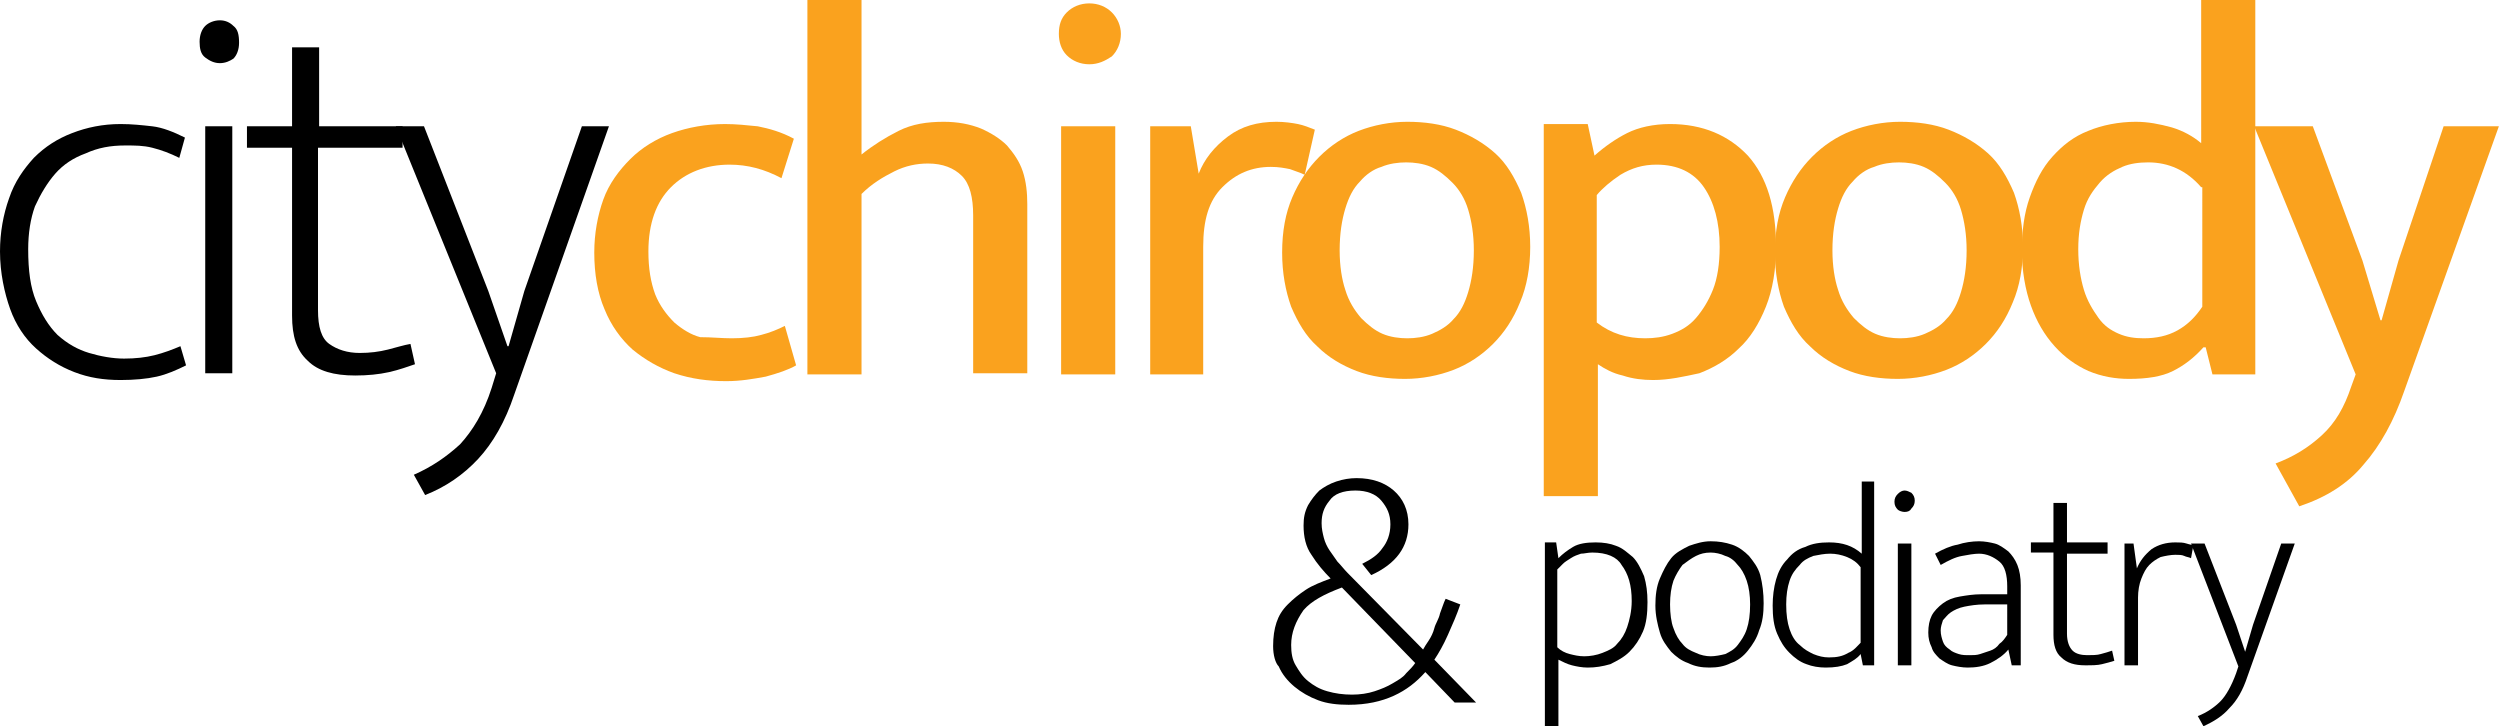 <?xml version="1.0" encoding="UTF-8"?>
<!-- Generator: Adobe Illustrator 27.0.0, SVG Export Plug-In . SVG Version: 6.00 Build 0)  -->
<svg xmlns="http://www.w3.org/2000/svg" xmlns:xlink="http://www.w3.org/1999/xlink" version="1.1" id="Layer_1" x="0px" y="0px" viewBox="0 0 221.7 64.4" style="enable-background:new 0 0 221.7 64.4;" xml:space="preserve">
<style type="text/css">
	.st0{fill:#FAA21E;}
</style>
<g>
	<path d="M11,31.8c1,0,1.9-0.1,2.7-0.3c0.8-0.2,1.6-0.5,2.3-0.8l0.5,1.7c-0.8,0.4-1.7,0.8-2.6,1c-0.9,0.2-2,0.3-3.2,0.3   c-1.5,0-2.8-0.2-4.1-0.7c-1.3-0.5-2.4-1.2-3.4-2.1c-1-0.9-1.8-2.1-2.3-3.5S0,24.2,0,22.3c0-1.7,0.3-3.3,0.8-4.7   C1.3,16.1,2.1,15,3,14c1-1,2.1-1.7,3.4-2.2c1.3-0.5,2.7-0.8,4.3-0.8c1,0,1.9,0.1,2.8,0.2c0.9,0.1,1.9,0.5,2.9,1L15.9,14   c-0.8-0.4-1.6-0.7-2.4-0.9c-0.8-0.2-1.5-0.2-2.4-0.2c-1.3,0-2.4,0.2-3.5,0.7c-1.1,0.4-2,1-2.7,1.8c-0.7,0.8-1.3,1.8-1.8,2.9   c-0.4,1.1-0.6,2.4-0.6,3.8c0,1.9,0.2,3.4,0.7,4.6c0.5,1.2,1.1,2.2,1.9,3C6,30.5,6.9,31,7.9,31.3C8.9,31.6,10,31.8,11,31.8z"></path>
	<path d="M19.5,5.6c-0.5,0-0.9-0.2-1.3-0.5c-0.4-0.3-0.5-0.8-0.5-1.4c0-0.6,0.2-1.1,0.5-1.4c0.3-0.3,0.8-0.5,1.3-0.5   c0.5,0,0.9,0.2,1.2,0.5c0.4,0.3,0.5,0.8,0.5,1.5c0,0.6-0.2,1.1-0.5,1.4C20.4,5.4,20,5.6,19.5,5.6z M18.2,33.2V11.2h2.4v21.9H18.2z"></path>
	<path d="M35.6,13.1h-7.4v14.4c0,1.5,0.3,2.5,1,3c0.7,0.5,1.6,0.8,2.7,0.8c0.9,0,1.7-0.1,2.5-0.3s1.4-0.4,2-0.5l0.4,1.8   c-0.6,0.2-1.4,0.5-2.3,0.7c-0.9,0.2-1.9,0.3-3,0.3c-1.9,0-3.3-0.4-4.2-1.3c-1-0.9-1.4-2.2-1.4-4V13.1h-4v-1.9h4v-7h2.4v7h7.4V13.1z   "></path>
	<path d="M35.1,11.2h2.5l5.7,14.6l1.7,4.9h0.1l1.4-4.9l5.1-14.6H54l-8.4,23.8c-0.8,2.4-1.9,4.3-3.2,5.7c-1.3,1.4-2.9,2.5-4.7,3.2   l-1-1.8c1.6-0.7,2.9-1.6,4.1-2.7c1.1-1.2,2.1-2.8,2.8-5l0.4-1.3L35.1,11.2z"></path>
	<g>
		<path class="st0" d="M64.9,30c1,0,1.9-0.1,2.6-0.3c0.8-0.2,1.5-0.5,2.1-0.8l1,3.5c-0.7,0.4-1.6,0.7-2.7,1    c-1.1,0.2-2.2,0.4-3.5,0.4c-1.6,0-3.1-0.2-4.6-0.7c-1.4-0.5-2.6-1.2-3.7-2.1c-1-0.9-1.9-2.1-2.5-3.6c-0.6-1.4-0.9-3.1-0.9-5    c0-1.7,0.3-3.3,0.8-4.7s1.4-2.6,2.4-3.6s2.3-1.8,3.7-2.3c1.4-0.5,3-0.8,4.7-0.8c1,0,1.9,0.1,2.9,0.2c1,0.2,2.1,0.5,3.2,1.1    l-1.1,3.5c-1.5-0.8-3-1.2-4.6-1.2c-2.1,0-3.9,0.7-5.2,2c-1.3,1.3-2,3.2-2,5.7c0,1.5,0.2,2.7,0.6,3.8c0.4,1,1,1.8,1.7,2.5    c0.7,0.6,1.5,1.1,2.3,1.3C63.1,29.9,64,30,64.9,30z"></path>
		<path class="st0" d="M76.4,33.2h-4.8V0h4.8v13.7c1-0.8,2.1-1.5,3.3-2.1c1.2-0.6,2.5-0.8,4-0.8c1.2,0,2.3,0.2,3.3,0.6    c0.9,0.4,1.7,0.9,2.3,1.5c0.6,0.7,1.1,1.4,1.4,2.3c0.3,0.9,0.4,1.9,0.4,2.9v15h-4.8v-14c0-1.6-0.3-2.8-1-3.5    c-0.7-0.7-1.7-1.1-3-1.1c-1,0-2,0.2-3,0.7c-1,0.5-2,1.1-2.9,2V33.2z"></path>
		<path class="st0" d="M96.6,5.7c-0.8,0-1.5-0.3-2-0.8c-0.5-0.5-0.7-1.2-0.7-1.9c0-0.8,0.2-1.4,0.7-1.9c0.5-0.5,1.2-0.8,2-0.8    c0.8,0,1.5,0.3,2,0.8c0.5,0.5,0.8,1.2,0.8,1.9c0,0.8-0.3,1.5-0.8,2C98,5.4,97.4,5.7,96.6,5.7z M94.1,33.2v-22h4.8v22H94.1z"></path>
		<path class="st0" d="M102,33.2v-22h3.6l0.7,4.2c0.5-1.3,1.4-2.4,2.6-3.3c1.2-0.9,2.6-1.3,4.3-1.3c0.7,0,1.4,0.1,1.9,0.2    c0.5,0.1,1,0.3,1.5,0.5l-0.9,4c-0.4-0.2-0.8-0.3-1.3-0.5c-0.5-0.1-1-0.2-1.7-0.2c-1.7,0-3.1,0.6-4.3,1.8c-1.2,1.2-1.7,2.9-1.7,5.3    v11.3H102z"></path>
		<path class="st0" d="M135.7,21.9c0,1.8-0.3,3.5-0.9,4.9c-0.6,1.5-1.4,2.7-2.4,3.7c-1,1-2.2,1.8-3.5,2.3c-1.3,0.5-2.8,0.8-4.3,0.8    s-3-0.2-4.3-0.7c-1.3-0.5-2.5-1.2-3.5-2.2c-1-0.9-1.7-2.1-2.3-3.5c-0.5-1.4-0.8-3-0.8-4.8c0-1.9,0.3-3.5,0.9-4.9    c0.6-1.4,1.4-2.6,2.4-3.6c1-1,2.2-1.8,3.5-2.3c1.3-0.5,2.8-0.8,4.3-0.8s3,0.2,4.3,0.7s2.5,1.2,3.5,2.1s1.7,2.1,2.3,3.5    C135.4,18.5,135.7,20.1,135.7,21.9z M130.7,22.2c0-1.4-0.2-2.6-0.5-3.6c-0.3-1-0.8-1.8-1.4-2.4c-0.6-0.6-1.2-1.1-1.9-1.4    c-0.7-0.3-1.5-0.4-2.2-0.4c-0.7,0-1.5,0.1-2.2,0.4c-0.7,0.2-1.4,0.7-1.9,1.3c-0.6,0.6-1,1.4-1.3,2.4c-0.3,1-0.5,2.2-0.5,3.7    c0,1.4,0.2,2.6,0.5,3.5c0.3,1,0.8,1.8,1.4,2.5c0.6,0.6,1.2,1.1,1.9,1.4c0.7,0.3,1.5,0.4,2.2,0.4c0.7,0,1.5-0.1,2.2-0.4    s1.4-0.7,1.9-1.3c0.6-0.6,1-1.4,1.3-2.4C130.5,24.9,130.7,23.7,130.7,22.2z"></path>
		<path class="st0" d="M146.6,33.7c-0.9,0-1.8-0.1-2.7-0.4c-0.9-0.2-1.6-0.6-2.2-1v11.7h-4.8v-33h3.9l0.6,2.8c0.9-0.8,1.9-1.5,2.9-2    s2.3-0.8,3.8-0.8c2.9,0,5.2,1,6.9,2.8c1.7,1.9,2.5,4.6,2.5,8.1c0,2-0.3,3.8-0.9,5.3c-0.6,1.5-1.4,2.8-2.4,3.7    c-1,1-2.2,1.7-3.5,2.2C149.3,33.4,148,33.7,146.6,33.7z M146.9,14.6c-1.2,0-2.2,0.3-3.2,0.9c-0.9,0.6-1.6,1.2-2.1,1.8v11.3    c1.3,1,2.7,1.4,4.3,1.4c0.8,0,1.6-0.1,2.4-0.4c0.8-0.3,1.5-0.7,2.1-1.4c0.6-0.7,1.1-1.5,1.5-2.5c0.4-1,0.6-2.3,0.6-3.8    c0-2.2-0.5-4-1.4-5.3S148.8,14.6,146.9,14.6z"></path>
		<path class="st0" d="M179.4,21.9c0,1.8-0.3,3.5-0.9,4.9c-0.6,1.5-1.4,2.7-2.4,3.7c-1,1-2.2,1.8-3.5,2.3c-1.3,0.5-2.8,0.8-4.3,0.8    s-3-0.2-4.3-0.7c-1.3-0.5-2.5-1.2-3.5-2.2c-1-0.9-1.7-2.1-2.3-3.5c-0.5-1.4-0.8-3-0.8-4.8c0-1.9,0.3-3.5,0.9-4.9    c0.6-1.4,1.4-2.6,2.4-3.6c1-1,2.2-1.8,3.5-2.3c1.3-0.5,2.8-0.8,4.3-0.8s3,0.2,4.3,0.7s2.5,1.2,3.5,2.1s1.7,2.1,2.3,3.5    C179.1,18.5,179.4,20.1,179.4,21.9z M174.4,22.2c0-1.4-0.2-2.6-0.5-3.6c-0.3-1-0.8-1.8-1.4-2.4c-0.6-0.6-1.2-1.1-1.9-1.4    c-0.7-0.3-1.5-0.4-2.2-0.4c-0.7,0-1.5,0.1-2.2,0.4c-0.7,0.2-1.4,0.7-1.9,1.3c-0.6,0.6-1,1.4-1.3,2.4c-0.3,1-0.5,2.2-0.5,3.7    c0,1.4,0.2,2.6,0.5,3.5c0.3,1,0.8,1.8,1.4,2.5c0.6,0.6,1.2,1.1,1.9,1.4c0.7,0.3,1.5,0.4,2.2,0.4c0.7,0,1.5-0.1,2.2-0.4    s1.4-0.7,1.9-1.3c0.6-0.6,1-1.4,1.3-2.4C174.2,24.9,174.4,23.7,174.4,22.2z"></path>
		<path class="st0" d="M195.2,0h4.8v33.2h-3.8l-0.6-2.4h-0.2c-0.8,0.9-1.7,1.6-2.7,2.1c-1,0.5-2.3,0.7-3.9,0.7    c-1.2,0-2.4-0.2-3.6-0.7c-1.1-0.5-2.1-1.2-3-2.2c-0.9-1-1.6-2.2-2.1-3.6c-0.5-1.4-0.8-3.1-0.8-4.9c0-1.7,0.2-3.3,0.7-4.7    c0.5-1.4,1.1-2.6,2-3.6c0.9-1,1.9-1.8,3.2-2.3c1.2-0.5,2.7-0.8,4.2-0.8c1.1,0,2.1,0.2,3.2,0.5c1,0.3,1.9,0.8,2.6,1.4V0z     M195.2,16.6c-1.3-1.5-2.9-2.2-4.7-2.2c-0.8,0-1.6,0.1-2.3,0.4c-0.7,0.3-1.4,0.7-2,1.4s-1.1,1.4-1.4,2.4c-0.3,1-0.5,2.1-0.5,3.5    c0,1.4,0.2,2.6,0.5,3.6c0.3,1,0.8,1.8,1.3,2.5c0.5,0.7,1.1,1.1,1.8,1.4c0.7,0.3,1.4,0.4,2.2,0.4c1.1,0,2.1-0.2,3-0.7    s1.6-1.2,2.2-2.1V16.6z"></path>
		<path class="st0" d="M199.9,11.2h5.2l4.4,11.9l1.6,5.3h0.1l1.5-5.3l4-11.9h4.9l-8.4,23.5c-0.9,2.6-2.1,4.8-3.6,6.5    c-1.4,1.7-3.3,2.9-5.7,3.7l-2.1-3.8c1.6-0.6,2.9-1.4,4.1-2.5s2-2.5,2.6-4.3l0.4-1.1L199.9,11.2z"></path>
	</g>
	<g>
		<path d="M112.9,57.3c0-0.8,0.1-1.5,0.3-2.1s0.5-1.1,1-1.6s1-0.9,1.6-1.3c0.6-0.4,1.4-0.7,2.2-1c-0.6-0.6-1.2-1.3-1.7-2.1    c-0.5-0.7-0.7-1.6-0.7-2.6c0-0.7,0.1-1.2,0.4-1.8c0.3-0.5,0.6-0.9,1-1.3c0.4-0.3,0.9-0.6,1.5-0.8s1.2-0.3,1.8-0.3    c1.4,0,2.5,0.4,3.3,1.1c0.8,0.7,1.3,1.7,1.3,3c0,2-1.1,3.5-3.3,4.5l-0.8-1c0.8-0.4,1.4-0.8,1.8-1.4c0.4-0.5,0.7-1.2,0.7-2.1    s-0.3-1.5-0.8-2.1c-0.5-0.6-1.3-0.9-2.3-0.9c-1.1,0-1.9,0.3-2.3,0.9c-0.5,0.6-0.7,1.2-0.7,2c0,0.5,0.1,0.9,0.2,1.3    c0.1,0.4,0.3,0.8,0.5,1.1c0.2,0.3,0.5,0.7,0.7,1c0.3,0.3,0.6,0.7,0.9,1l6.7,6.8c0.1-0.2,0.3-0.5,0.5-0.8c0.2-0.3,0.4-0.7,0.5-1.1    s0.4-0.8,0.5-1.3c0.2-0.5,0.3-0.9,0.5-1.3l1.3,0.5c-0.3,0.9-0.7,1.8-1.1,2.7s-0.8,1.6-1.2,2.2l3.7,3.8h-1.9l-2.6-2.7    c-0.8,0.9-1.7,1.6-2.8,2.1c-1.1,0.5-2.4,0.8-4,0.8c-1,0-1.9-0.1-2.7-0.4c-0.8-0.3-1.5-0.7-2.1-1.2c-0.6-0.5-1.1-1.1-1.4-1.8    C113.1,58.8,112.9,58.1,112.9,57.3z M114.5,57.2c0,0.7,0.1,1.3,0.4,1.8c0.3,0.5,0.6,1,1.1,1.4c0.5,0.4,1,0.7,1.7,0.9    c0.7,0.2,1.4,0.3,2.2,0.3c0.7,0,1.4-0.1,2-0.3c0.6-0.2,1.1-0.4,1.6-0.7s0.9-0.5,1.2-0.9c0.3-0.3,0.6-0.6,0.8-0.9l-6.5-6.7    c-1.6,0.6-2.7,1.2-3.4,2C114.9,55.1,114.5,56.1,114.5,57.2z"></path>
	</g>
	<g>
		<path d="M140.8,59.2c-0.5,0-1-0.1-1.4-0.2c-0.4-0.1-0.8-0.3-1.2-0.5v5.9H137V48.1h1l0.2,1.4c0.4-0.4,0.8-0.7,1.3-1    c0.5-0.3,1.2-0.4,2-0.4c0.7,0,1.3,0.1,1.8,0.3c0.6,0.2,1,0.6,1.5,1c0.4,0.4,0.7,1,1,1.7c0.2,0.7,0.3,1.4,0.3,2.3    c0,1-0.1,1.9-0.4,2.6c-0.3,0.7-0.7,1.3-1.2,1.8c-0.5,0.5-1.1,0.8-1.7,1.1C142.1,59.1,141.5,59.2,140.8,59.2z M141.2,49    c-0.4,0-0.7,0.1-1,0.1c-0.3,0.1-0.6,0.2-0.9,0.4c-0.3,0.2-0.5,0.3-0.7,0.5c-0.2,0.2-0.4,0.4-0.5,0.5v6.9c0.3,0.3,0.7,0.5,1.1,0.6    c0.4,0.1,0.8,0.2,1.3,0.2c0.5,0,1.1-0.1,1.6-0.3c0.5-0.2,1-0.4,1.3-0.8c0.4-0.4,0.7-0.9,0.9-1.5c0.2-0.6,0.4-1.4,0.4-2.3    c0-1.4-0.3-2.4-0.9-3.2C143.4,49.4,142.5,49,141.2,49z"></path>
		<path d="M156.4,53.5c0,0.9-0.1,1.7-0.4,2.4c-0.2,0.7-0.6,1.3-1,1.8c-0.4,0.5-0.9,0.9-1.5,1.1c-0.6,0.3-1.2,0.4-1.9,0.4    c-0.7,0-1.3-0.1-1.9-0.4c-0.6-0.2-1.1-0.6-1.5-1c-0.4-0.5-0.8-1-1-1.7c-0.2-0.7-0.4-1.5-0.4-2.4c0-0.9,0.1-1.7,0.4-2.4    c0.3-0.7,0.6-1.3,1-1.8c0.4-0.5,1-0.8,1.6-1.1c0.6-0.2,1.2-0.4,1.9-0.4c0.7,0,1.3,0.1,1.9,0.3c0.6,0.2,1.1,0.6,1.5,1    c0.4,0.5,0.8,1,1,1.7C156.3,51.8,156.4,52.6,156.4,53.5z M155.2,53.6c0-0.8-0.1-1.5-0.3-2.1c-0.2-0.6-0.5-1.1-0.8-1.4    c-0.3-0.4-0.7-0.7-1.1-0.8c-0.4-0.2-0.9-0.3-1.3-0.3c-0.5,0-0.9,0.1-1.3,0.3c-0.4,0.2-0.8,0.5-1.2,0.8c-0.3,0.4-0.6,0.9-0.8,1.4    c-0.2,0.6-0.3,1.3-0.3,2.1c0,0.8,0.1,1.6,0.3,2.1c0.2,0.6,0.5,1.1,0.8,1.4c0.3,0.4,0.7,0.6,1.2,0.8c0.4,0.2,0.9,0.3,1.3,0.3    s0.9-0.1,1.3-0.2c0.4-0.2,0.8-0.4,1.1-0.8s0.6-0.8,0.8-1.4C155.1,55.2,155.2,54.5,155.2,53.6z"></path>
		<path d="M165,42.7h1.2V59h-1l-0.2-1h0c-0.3,0.4-0.7,0.6-1.2,0.9c-0.5,0.2-1.1,0.3-1.9,0.3c-0.6,0-1.2-0.1-1.7-0.3    c-0.6-0.2-1.1-0.6-1.5-1c-0.5-0.5-0.8-1-1.1-1.7c-0.3-0.7-0.4-1.5-0.4-2.5c0-0.8,0.1-1.6,0.3-2.3c0.2-0.7,0.5-1.3,1-1.8    c0.4-0.5,0.9-0.9,1.6-1.1c0.6-0.3,1.3-0.4,2.1-0.4c1.2,0,2.1,0.3,2.9,1V42.7z M165,50.3c-0.3-0.4-0.7-0.7-1.2-0.9    c-0.5-0.2-1-0.3-1.5-0.3c-0.5,0-1,0.1-1.5,0.2c-0.5,0.2-0.9,0.4-1.2,0.8c-0.4,0.4-0.7,0.8-0.9,1.4c-0.2,0.6-0.3,1.3-0.3,2.1    c0,0.9,0.1,1.6,0.3,2.2c0.2,0.6,0.5,1.1,0.9,1.4c0.4,0.4,0.8,0.6,1.2,0.8c0.5,0.2,0.9,0.3,1.4,0.3c0.7,0,1.2-0.1,1.7-0.4    c0.5-0.2,0.8-0.6,1.1-0.9V50.3z"></path>
		<path d="M168.9,45.4c-0.2,0-0.5-0.1-0.6-0.2c-0.2-0.2-0.3-0.4-0.3-0.7c0-0.3,0.1-0.5,0.3-0.7c0.2-0.2,0.4-0.3,0.6-0.3    c0.2,0,0.4,0.1,0.6,0.2c0.2,0.2,0.3,0.4,0.3,0.7c0,0.3-0.1,0.5-0.3,0.7C169.4,45.3,169.2,45.4,168.9,45.4z M168.3,59V48.2h1.2V59    H168.3z"></path>
		<path d="M171.6,49.1c0.7-0.4,1.4-0.7,2-0.8c0.6-0.2,1.3-0.3,1.9-0.3c0.5,0,1,0.1,1.4,0.2c0.4,0.1,0.8,0.4,1.2,0.7    c0.3,0.3,0.6,0.7,0.8,1.2c0.2,0.5,0.3,1.1,0.3,1.8V59h-0.8l-0.3-1.4h0c-0.4,0.5-1,0.9-1.6,1.2c-0.6,0.3-1.3,0.4-2,0.4    c-0.5,0-1-0.1-1.4-0.2c-0.4-0.1-0.8-0.4-1.1-0.6c-0.3-0.3-0.6-0.6-0.7-1c-0.2-0.4-0.3-0.8-0.3-1.3c0-0.6,0.1-1.1,0.3-1.5    c0.2-0.4,0.6-0.8,1-1.1c0.4-0.3,0.9-0.5,1.5-0.6c0.6-0.1,1.2-0.2,1.9-0.2h2.3v-0.7c0-1-0.2-1.8-0.7-2.2c-0.5-0.4-1.1-0.7-1.8-0.7    c-0.4,0-1,0.1-1.5,0.2c-0.6,0.1-1.2,0.4-1.9,0.8L171.6,49.1z M177.9,53.6l-1.9,0c-0.7,0-1.3,0.1-1.8,0.2c-0.5,0.1-0.9,0.3-1.2,0.5    c-0.3,0.2-0.5,0.5-0.7,0.7c-0.1,0.3-0.2,0.6-0.2,0.9c0,0.4,0.1,0.7,0.2,1c0.1,0.3,0.3,0.5,0.6,0.7c0.2,0.2,0.5,0.3,0.8,0.4    c0.3,0.1,0.6,0.1,1,0.1c0.3,0,0.6,0,0.9-0.1c0.3-0.1,0.6-0.2,0.9-0.3c0.3-0.1,0.6-0.3,0.8-0.6c0.3-0.2,0.5-0.5,0.7-0.8V53.6z"></path>
		<path d="M186.9,49.1h-3.6v7.1c0,0.7,0.2,1.2,0.5,1.5c0.3,0.3,0.8,0.4,1.3,0.4c0.4,0,0.9,0,1.2-0.1c0.4-0.1,0.7-0.2,1-0.3l0.2,0.9    c-0.3,0.1-0.7,0.2-1.1,0.3c-0.4,0.1-0.9,0.1-1.5,0.1c-0.9,0-1.6-0.2-2.1-0.7c-0.5-0.4-0.7-1.1-0.7-2v-7.3h-2v-0.9h2v-3.5h1.2v3.5    h3.6V49.1z"></path>
		<path d="M188.4,59V48.2h0.8l0.3,2.2c0.3-0.7,0.7-1.2,1.3-1.7c0.6-0.4,1.3-0.6,2.1-0.6c0.4,0,0.7,0,1,0.1c0.3,0.1,0.5,0.1,0.6,0.2    l-0.2,1.1c-0.2-0.1-0.4-0.1-0.6-0.2c-0.2-0.1-0.5-0.1-0.8-0.1c-0.4,0-0.9,0.1-1.3,0.2c-0.4,0.2-0.7,0.4-1,0.7    c-0.3,0.3-0.5,0.7-0.7,1.2c-0.2,0.5-0.3,1.1-0.3,1.7v6H188.4z"></path>
		<path d="M194.3,48.2h1.2l2.8,7.2l0.8,2.4h0l0.7-2.4l2.5-7.2h1.2l-4.2,11.8c-0.4,1.2-0.9,2.1-1.6,2.8c-0.6,0.7-1.4,1.2-2.3,1.6    l-0.5-0.9c0.8-0.3,1.5-0.8,2-1.3s1-1.4,1.4-2.5l0.2-0.6L194.3,48.2z"></path>
	</g>
</g>
</svg>

